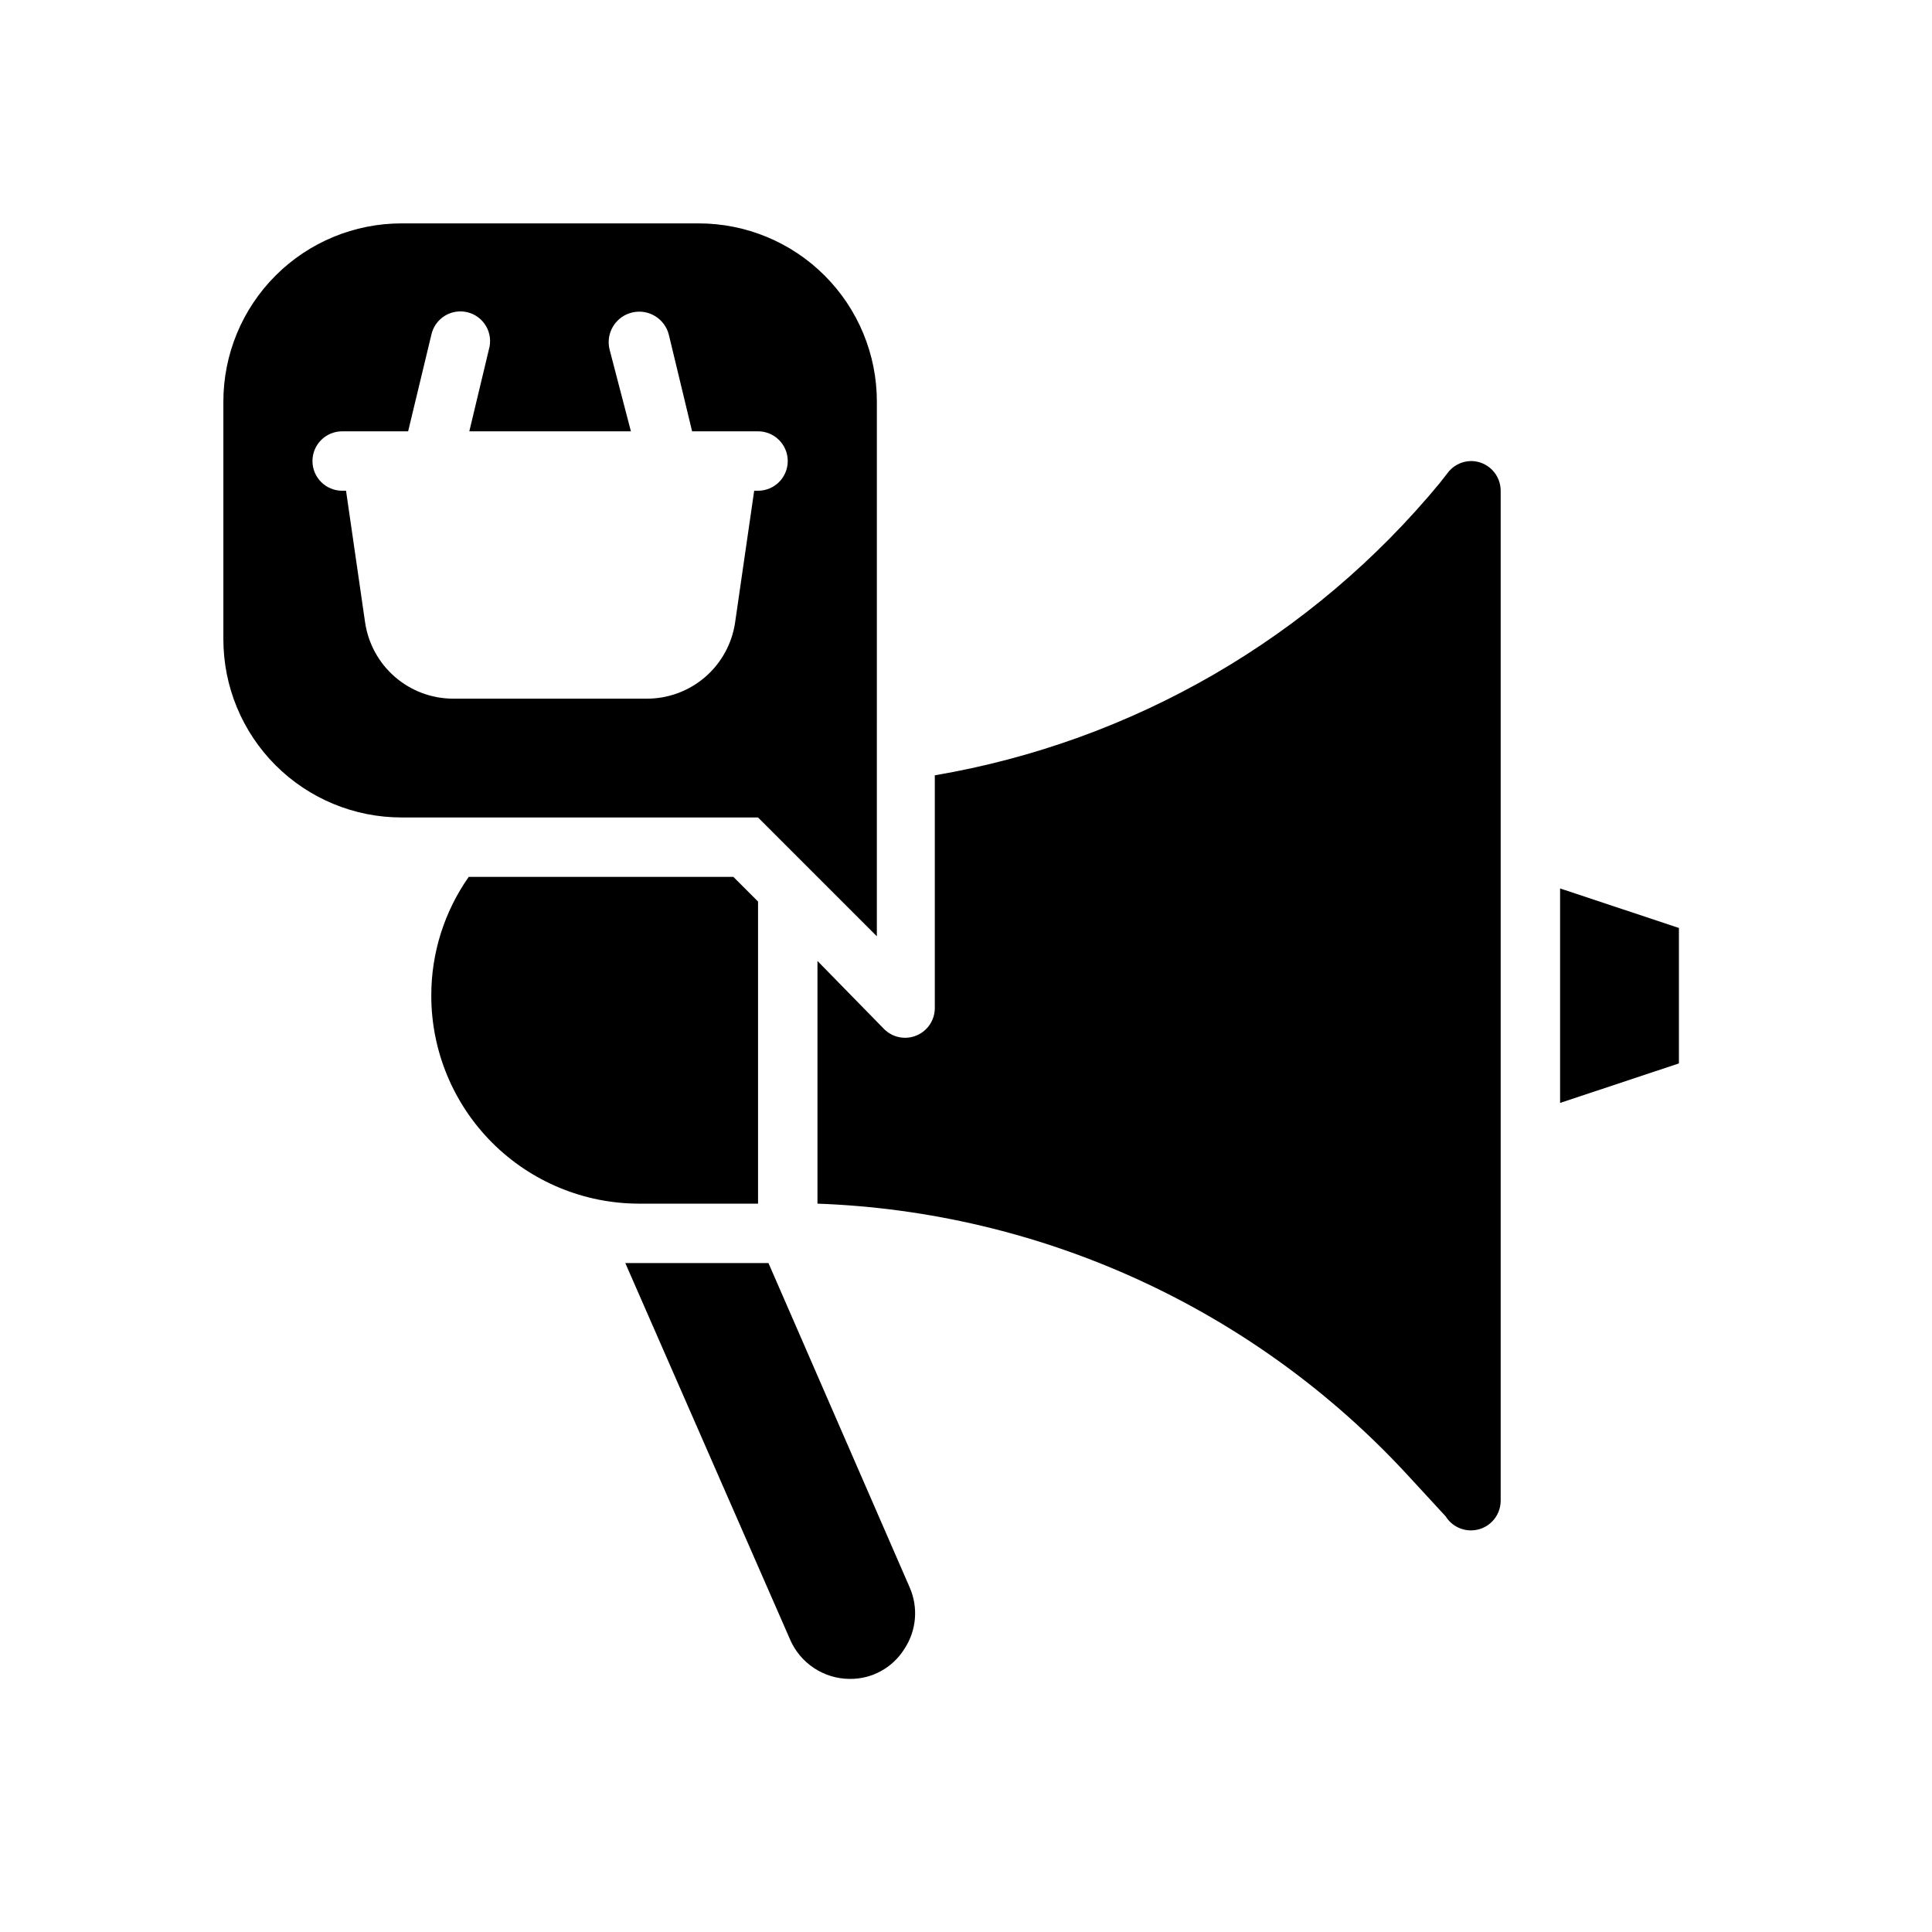 <?xml version="1.0" encoding="UTF-8"?>
<!-- Uploaded to: ICON Repo, www.iconrepo.com, Generator: ICON Repo Mixer Tools -->
<svg fill="#000000" width="800px" height="800px" version="1.1" viewBox="144 144 512 512" xmlns="http://www.w3.org/2000/svg">
 <g>
  <path d="m344.89 462.98v-80.059l-6.535-6.535h-70.137c-6.481 9.219-9.945 20.219-9.922 31.488 0 14.613 5.809 28.629 16.141 38.965 10.336 10.332 24.352 16.141 38.965 16.141z"/>
  <path d="m533.82 266.18c-2.508 0.035-4.844 1.262-6.301 3.305l-1.969 2.519h0.004c-33.871 41.039-81.367 68.531-133.82 77.461v61.637c0.016 3.199-1.902 6.09-4.856 7.316-2.953 1.227-6.356 0.543-8.605-1.727l-17.637-18.027v64.316c29.516 1.062 58.527 7.961 85.359 20.297 26.832 12.336 50.957 29.863 70.98 51.574l10.156 11.02c1.441 2.305 3.969 3.707 6.691 3.699 2.086 0 4.09-0.828 5.566-2.305 1.477-1.477 2.305-3.481 2.305-5.566v-267.65c0-2.09-0.828-4.09-2.305-5.566-1.477-1.477-3.481-2.305-5.566-2.305z"/>
  <path d="m347.65 478.72h-37.941l43.691 99.816h-0.004c1.34 3.07 3.539 5.684 6.336 7.527 2.793 1.844 6.062 2.84 9.41 2.863 5.871 0.082 11.355-2.902 14.484-7.871 3.266-4.875 3.801-11.09 1.418-16.453z"/>
  <path d="m557.44 379.45v56.836l31.488-10.469v-35.898z"/>
  <path d="m344.89 360.64 2.363 2.363 13.379 13.383 15.742 15.742 0.004-141.7c0-12.527-4.977-24.539-13.836-33.398-8.855-8.855-20.871-13.832-33.398-13.832h-78.719c-12.527 0-24.539 4.977-33.398 13.832-8.855 8.859-13.832 20.871-13.832 33.398v62.977c0 12.527 4.977 24.539 13.832 33.398 8.859 8.859 20.871 13.832 33.398 13.832zm-104.15-51.797-5.035-34.793h-1.023c-4.348 0-7.875-3.523-7.875-7.871 0-4.348 3.527-7.875 7.875-7.875h17.477l6.137-25.504c0.434-2.098 1.703-3.926 3.516-5.066 1.809-1.141 4.008-1.496 6.086-0.98 2.078 0.512 3.856 1.852 4.926 3.703 1.07 1.855 1.34 4.066 0.746 6.121l-5.195 21.727h42.824l-5.668-21.727c-1.043-4.348 1.633-8.719 5.981-9.762s8.719 1.637 9.762 5.984l6.141 25.504h17.477c4.348 0 7.871 3.527 7.871 7.875 0 4.348-3.523 7.871-7.871 7.871h-1.023l-5.039 34.793c-0.801 5.676-3.641 10.863-7.984 14.602-4.344 3.734-9.898 5.766-15.629 5.707h-51.172c-5.676-0.02-11.152-2.082-15.434-5.812-4.277-3.731-7.07-8.875-7.867-14.496z"/>
 </g>
</svg>